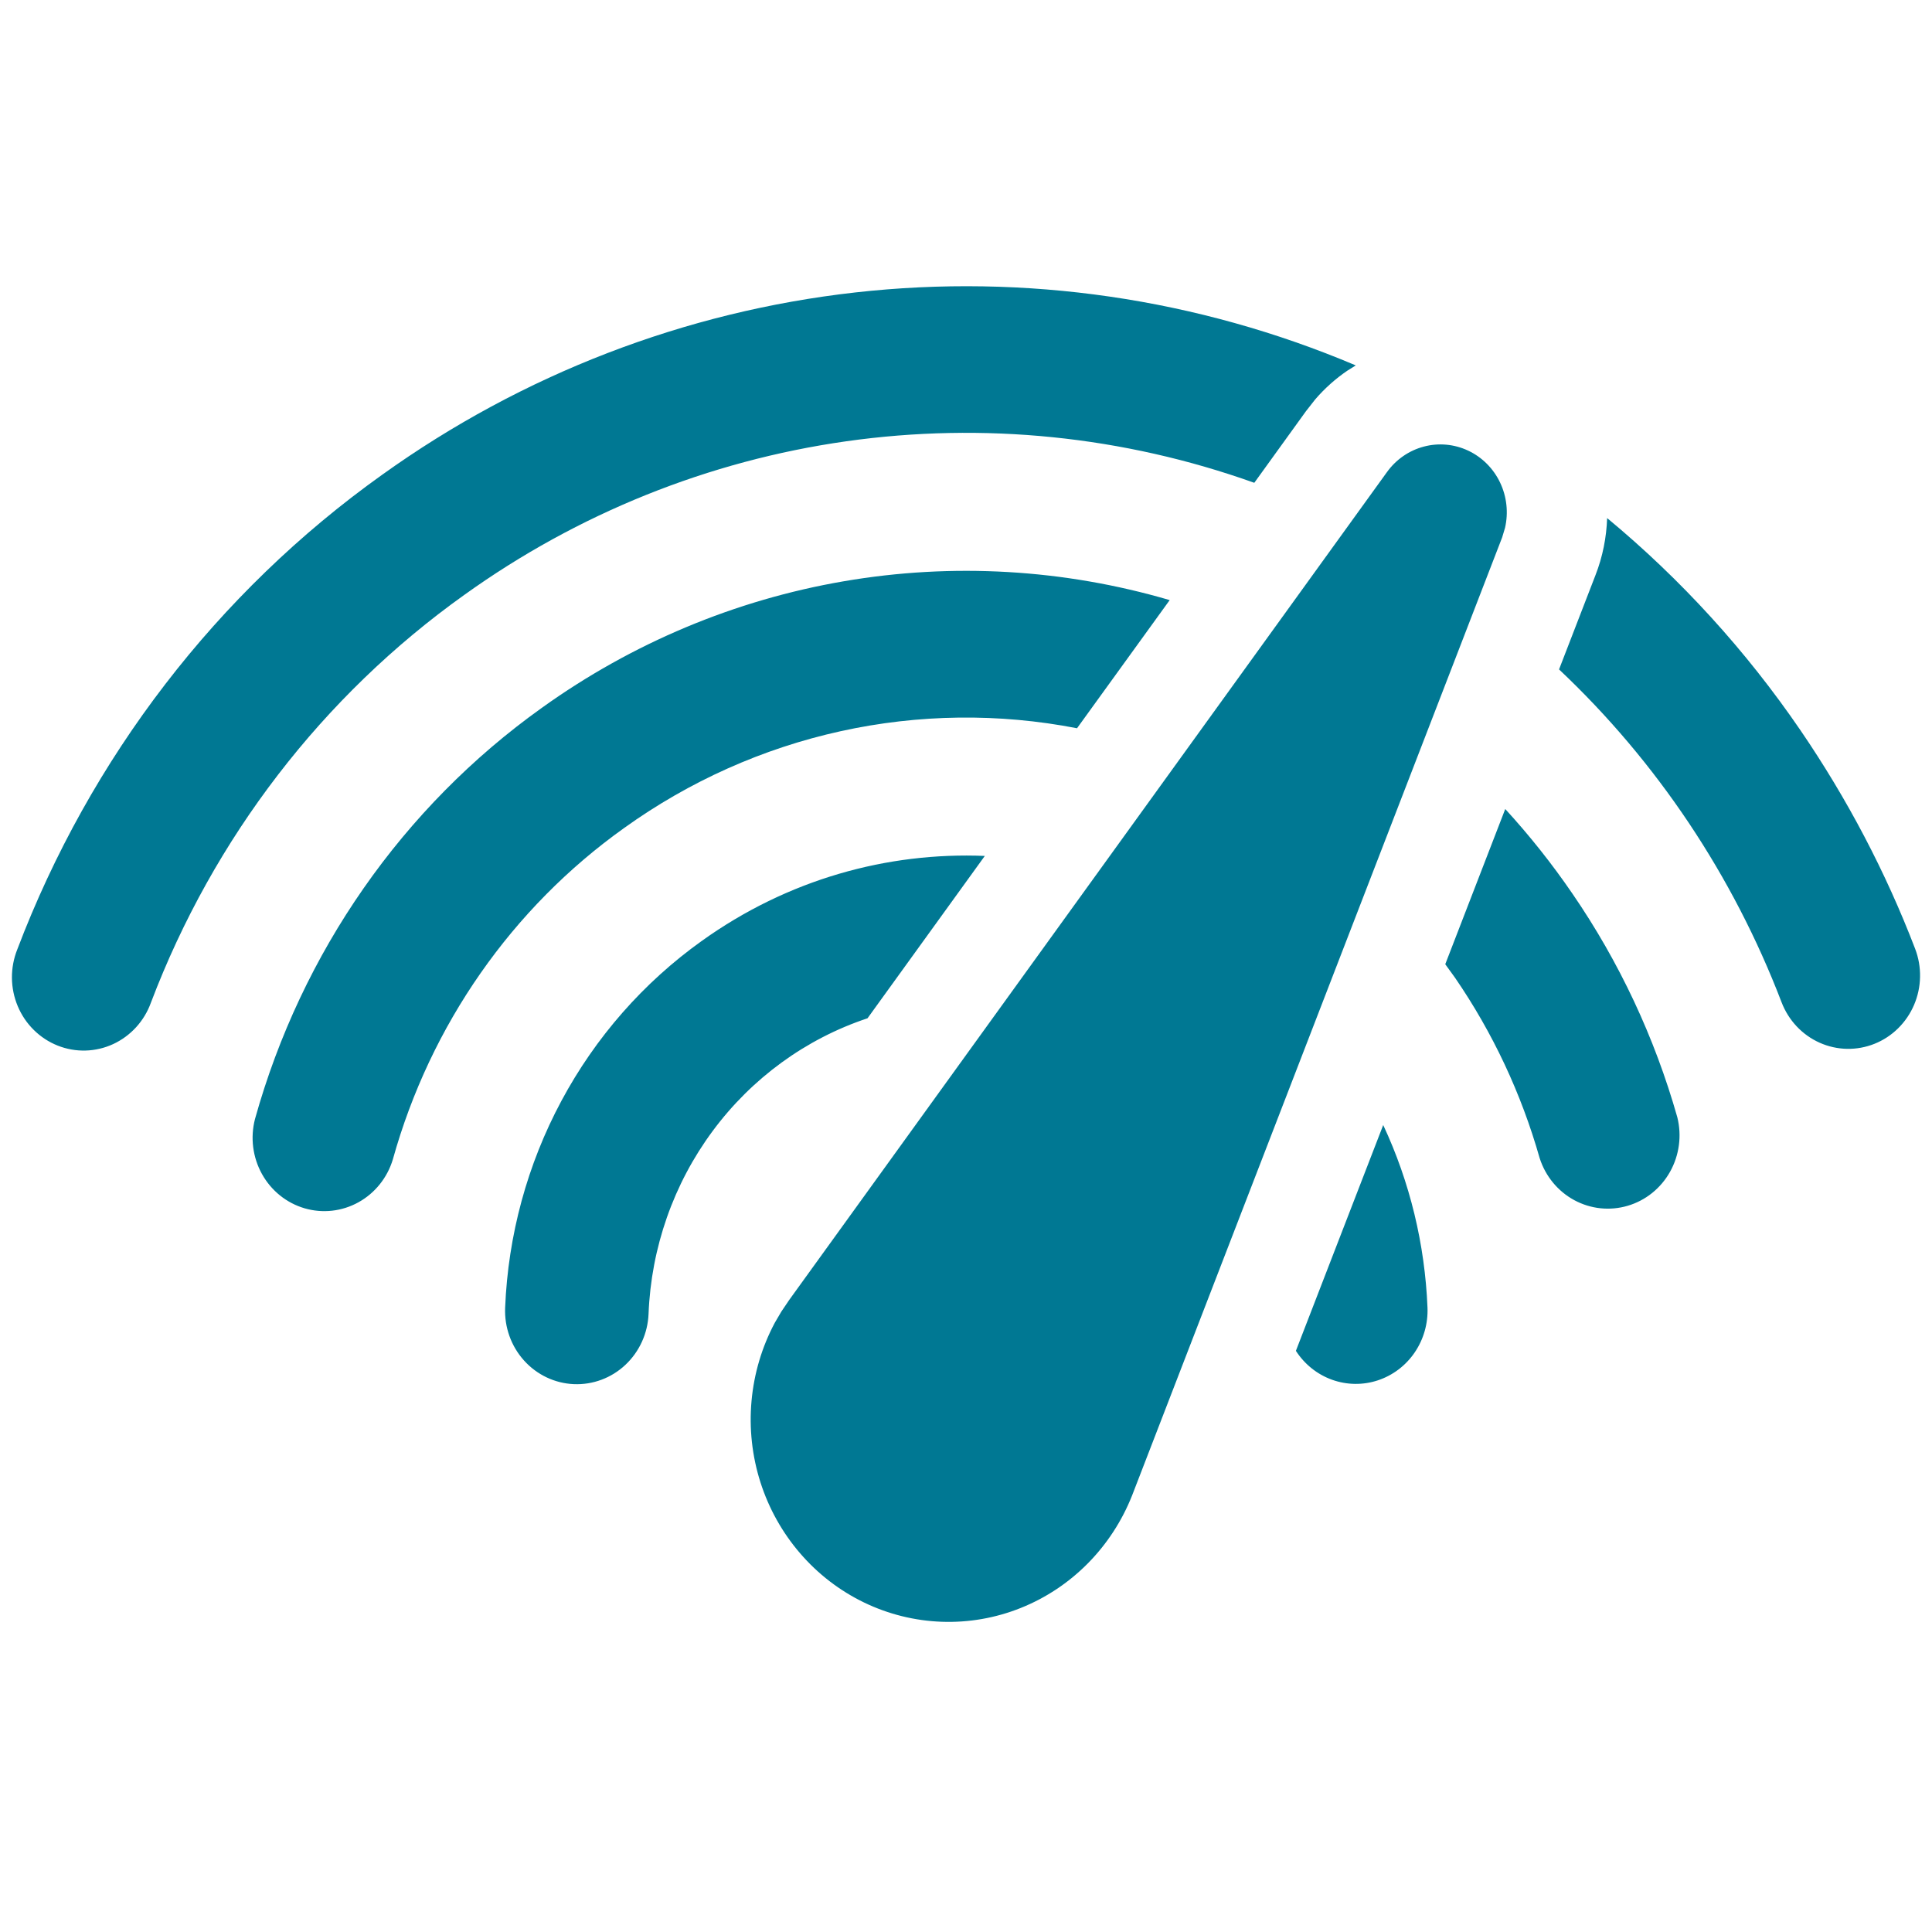 <svg width="81" height="80" viewBox="0 0 81 80" fill="none" xmlns="http://www.w3.org/2000/svg">
<g clip-path="url(#clip0_10253_4306)">
<path d="M33.068 54.534L58.148 19.795C58.527 19.266 59.074 18.888 59.695 18.724C60.317 18.559 60.974 18.62 61.557 18.895C62.14 19.17 62.611 19.642 62.892 20.232C63.173 20.822 63.246 21.493 63.099 22.131L62.978 22.533L47.464 62.698C47.04 63.769 46.407 64.739 45.604 65.551C44.8 66.363 43.843 66.998 42.791 67.418C41.739 67.839 40.614 68.035 39.485 67.995C38.356 67.955 37.247 67.68 36.226 67.187C35.204 66.693 34.292 65.992 33.546 65.125C32.799 64.259 32.233 63.246 31.882 62.148C31.532 61.05 31.404 59.891 31.508 58.741C31.611 57.591 31.943 56.474 32.483 55.46L32.759 54.989L33.064 54.538L58.148 19.795L33.064 54.534H33.068ZM41.286 35.89L36.371 42.693C33.786 43.553 31.521 45.202 29.88 47.418C28.238 49.633 27.3 52.31 27.191 55.087C27.158 55.902 26.809 56.67 26.221 57.223C25.634 57.775 24.855 58.066 24.058 58.032C23.261 57.998 22.509 57.641 21.969 57.04C21.429 56.44 21.144 55.644 21.178 54.829C21.301 51.79 22.108 48.821 23.538 46.154C24.968 43.486 26.981 41.193 29.42 39.451C33.028 36.865 37.205 35.718 41.29 35.886L41.286 35.89ZM57.992 47.169C59.114 49.571 59.739 52.169 59.848 54.817C59.876 55.489 59.687 56.151 59.312 56.703C58.936 57.256 58.393 57.666 57.767 57.873C57.141 58.08 56.466 58.07 55.845 57.847C55.225 57.624 54.693 57.198 54.331 56.636L57.992 47.169ZM49.04 25.16L45.155 30.533C41.878 29.896 38.509 29.938 35.247 30.656C31.986 31.374 28.899 32.754 26.169 34.714C21.468 38.065 18.043 42.973 16.471 48.607C16.24 49.377 15.723 50.022 15.031 50.406C14.339 50.79 13.528 50.881 12.771 50.66C12.014 50.439 11.373 49.923 10.984 49.224C10.595 48.524 10.489 47.697 10.69 46.919C12.639 39.928 16.887 33.838 22.717 29.677C26.497 26.965 30.823 25.151 35.378 24.37C39.932 23.588 44.6 23.858 49.04 25.16ZM63.111 33.922C64.113 35.017 65.059 36.201 65.925 37.468C67.886 40.324 69.372 43.493 70.323 46.845C70.515 47.618 70.405 48.437 70.017 49.129C69.63 49.821 68.994 50.332 68.245 50.553C67.496 50.775 66.691 50.691 66.002 50.318C65.312 49.945 64.792 49.312 64.55 48.554C63.783 45.851 62.584 43.296 61.002 40.992L60.593 40.427L63.107 33.922H63.111ZM56.841 15.32L56.488 15.541C55.995 15.877 55.542 16.279 55.137 16.75L54.752 17.242L52.587 20.242C47.099 18.282 41.233 17.686 35.474 18.502C29.715 19.319 24.23 21.525 19.47 24.939C13.527 29.177 8.952 35.128 6.329 42.033C6.191 42.417 5.98 42.768 5.708 43.067C5.435 43.366 5.108 43.606 4.744 43.775C4.38 43.943 3.986 44.035 3.587 44.046C3.188 44.057 2.79 43.986 2.418 43.838C2.046 43.69 1.706 43.468 1.419 43.184C1.131 42.901 0.902 42.562 0.744 42.186C0.587 41.811 0.504 41.408 0.5 40.999C0.497 40.591 0.573 40.186 0.724 39.808C3.779 31.767 9.106 24.837 16.026 19.902C21.903 15.69 28.725 13.062 35.859 12.261C42.993 11.46 50.21 12.512 56.841 15.32ZM67.38 21.721C70.475 24.286 73.204 27.281 75.486 30.619C77.451 33.496 79.062 36.566 80.293 39.779C80.437 40.155 80.507 40.556 80.499 40.96C80.492 41.364 80.406 41.762 80.248 42.132C80.09 42.502 79.862 42.836 79.577 43.116C79.293 43.396 78.957 43.616 78.589 43.763C78.222 43.91 77.829 43.982 77.434 43.974C77.039 43.966 76.65 43.879 76.288 43.717C75.926 43.555 75.599 43.322 75.325 43.031C75.052 42.74 74.837 42.397 74.693 42.021C72.657 36.707 69.468 31.935 65.364 28.066L66.891 24.115C67.196 23.336 67.352 22.525 67.38 21.721Z" fill="#007893"/>
</g>
<defs>
<clipPath id="clip0_10253_4306">
<rect width="80" height="80" fill="white" transform="translate(0.5)"/>
</clipPath>
</defs>
</svg>
